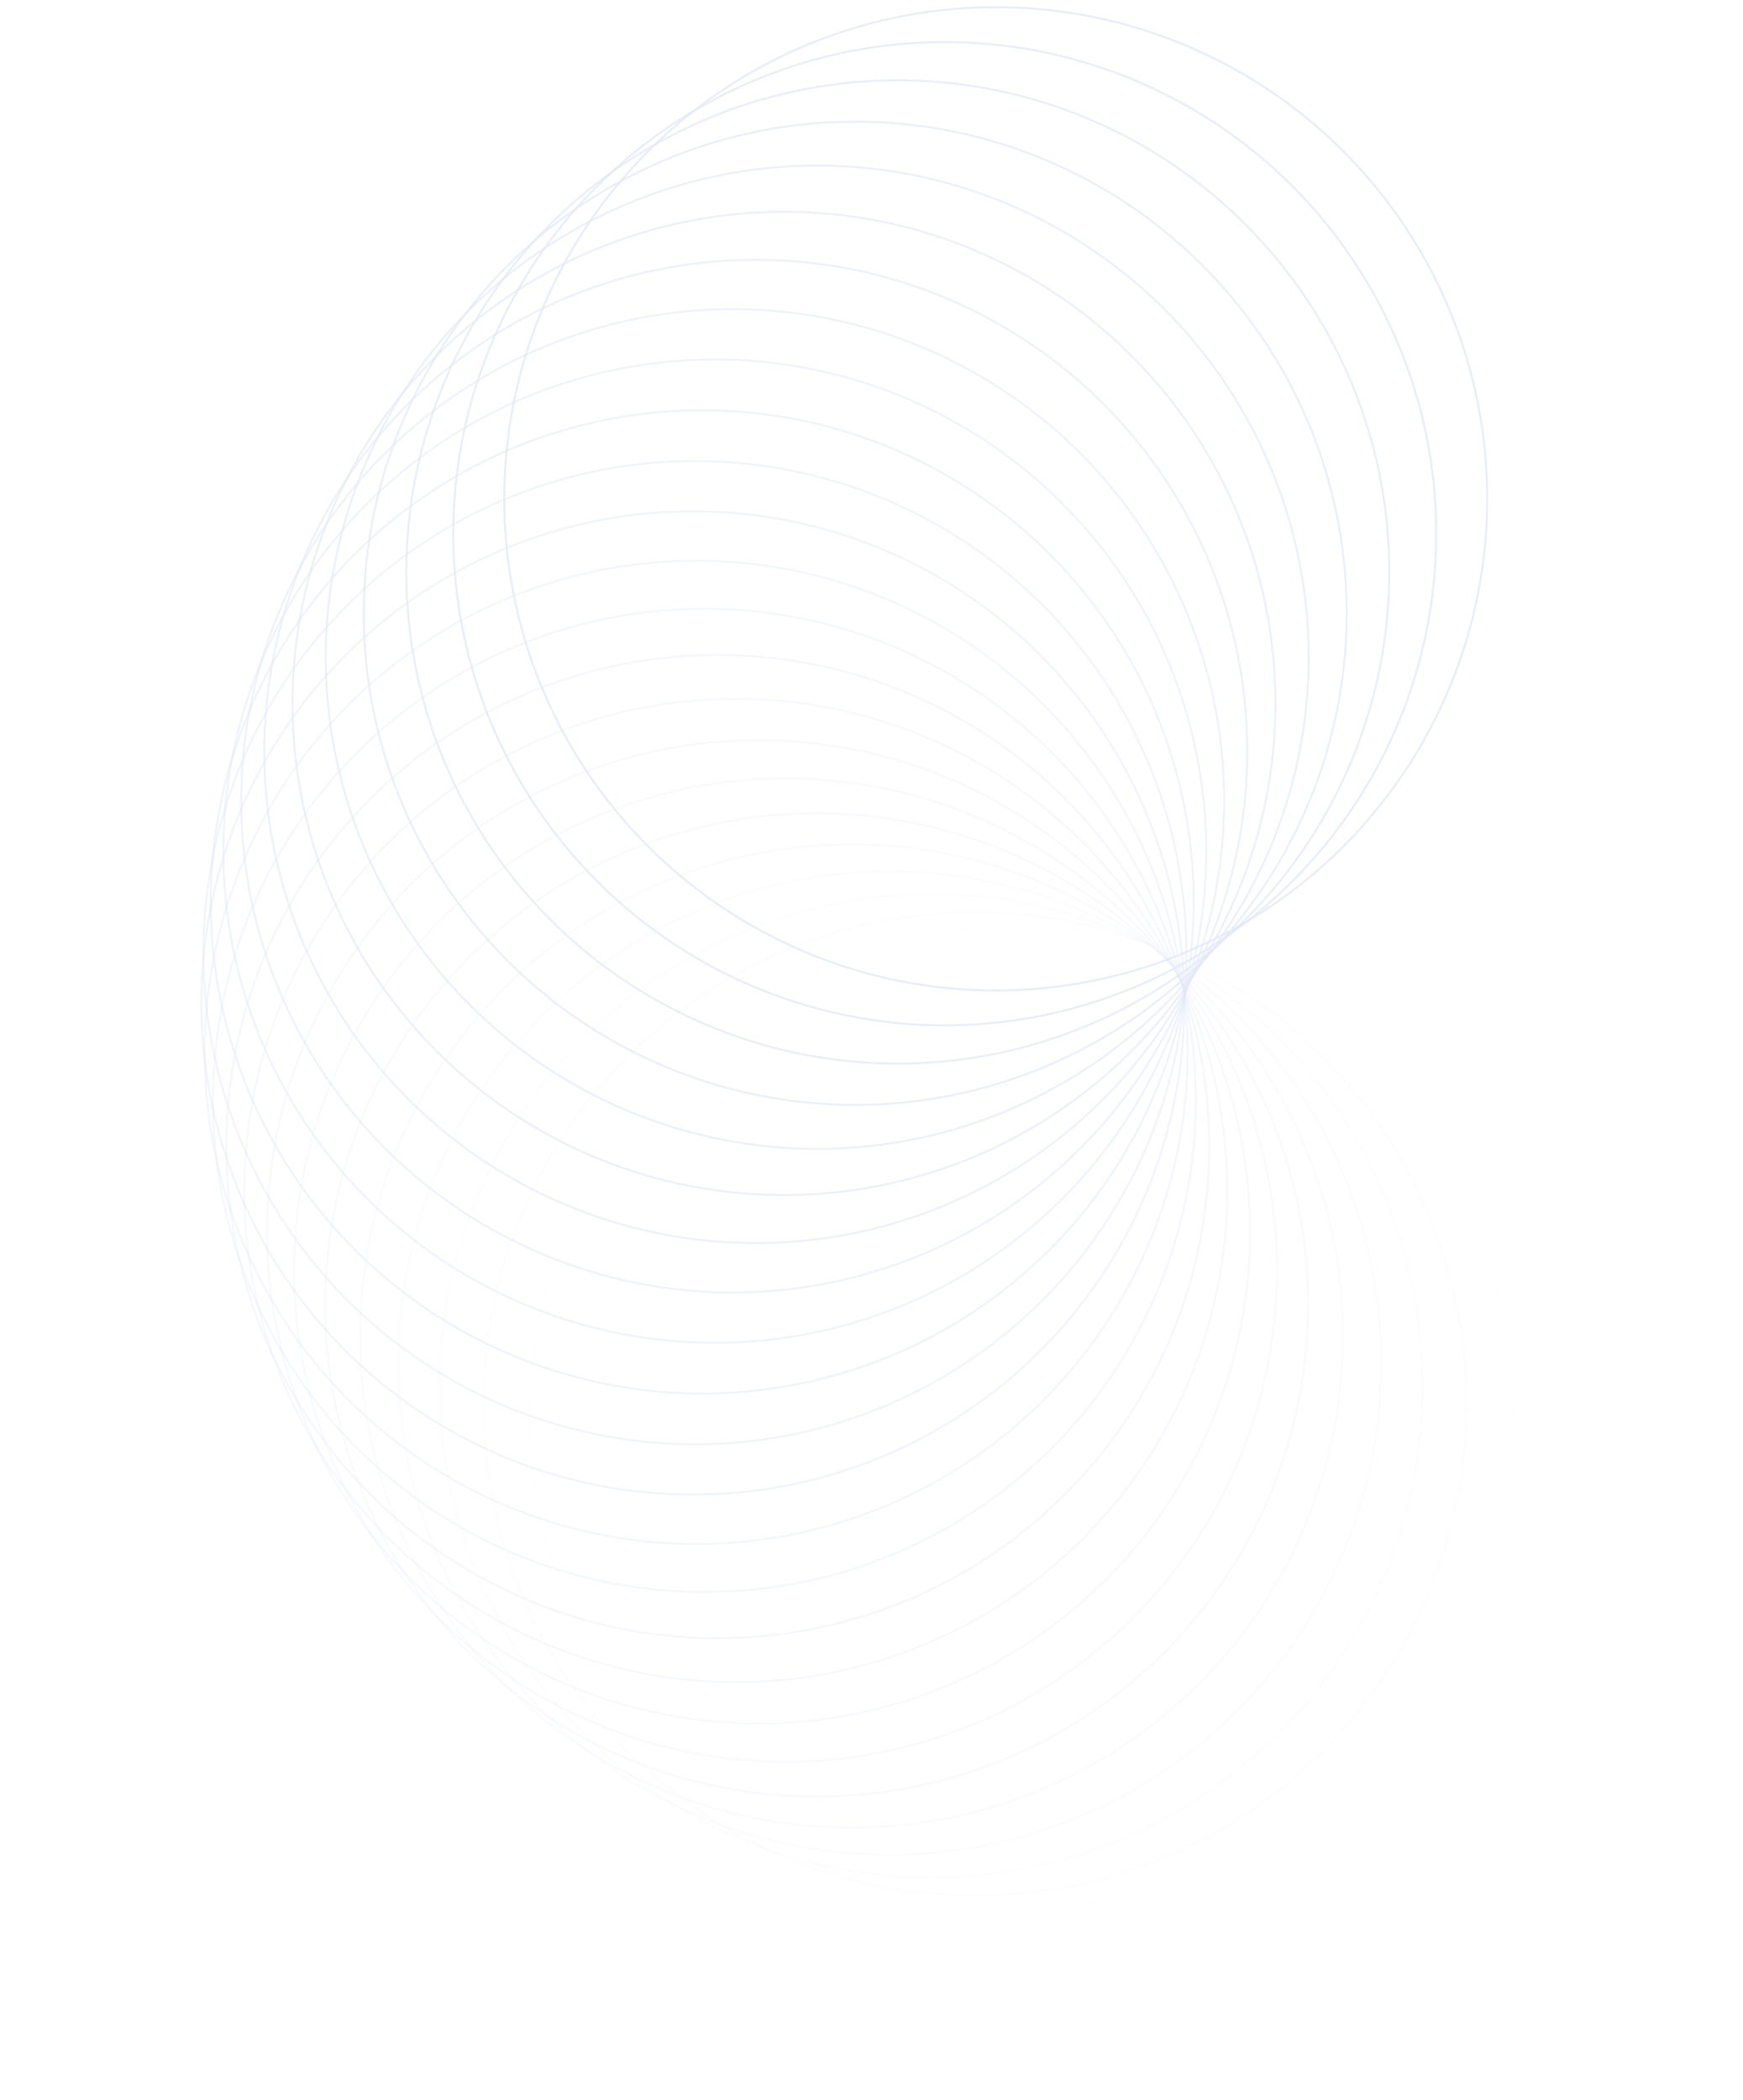 <svg xmlns="http://www.w3.org/2000/svg" width="876" height="1055" fill="none" xmlns:v="https://vecta.io/nano"><style><![CDATA[.B{stroke-opacity:.8}]]></style><g stroke="#e1e8f7" class="B"><circle opacity=".042" cx="513.223" cy="712.026" r="247" transform="rotate(65 513.223 712.026)"/><circle opacity=".083" cx="490.012" cy="705.341" r="247" transform="rotate(70 490.012 705.341)"/><circle opacity=".125" cx="467.927" cy="696.241" r="247" transform="rotate(75 467.927 696.241)"/><circle opacity=".167" cx="447.174" cy="684.834" r="247" transform="rotate(80 447.174 684.834)"/><circle opacity=".208" cx="427.949" cy="671.246" r="247" transform="rotate(85 427.949 671.246)"/><circle opacity=".25" cx="410.436" cy="655.616" r="247" transform="rotate(90 410.436 655.616)"/><circle opacity=".292" cx="394.807" cy="638.104" r="247" transform="rotate(95 394.807 638.104)"/><circle opacity=".333" cx="381.218" cy="618.878" r="247" transform="rotate(100 381.218 618.878)"/><circle opacity=".375" cx="369.812" cy="598.125" r="247" transform="rotate(105 369.812 598.125)"/><circle opacity=".417" cx="360.712" cy="576.04" r="247" transform="rotate(110 360.712 576.04)"/><circle opacity=".458" cx="354.027" cy="552.83" r="247" transform="rotate(115 354.027 552.83)"/><circle opacity=".5" cx="349.845" cy="528.708" r="247" transform="rotate(120 349.845 528.708)"/><circle opacity=".542" cx="348.236" cy="503.896" r="247" transform="rotate(125 348.236 503.896)"/><circle opacity=".583" cx="349.25" cy="478.623" r="247" transform="rotate(130 349.25 478.623)"/><circle opacity=".625" cx="352.918" cy="453.117" r="247" transform="rotate(135 352.918 453.117)"/><circle opacity=".667" cx="359.25" cy="427.611" r="247" transform="rotate(140 359.25 427.611)"/><circle opacity=".708" cx="368.236" cy="402.337" r="247" transform="rotate(145 368.236 402.337)"/><circle opacity=".75" cx="379.845" cy="377.525" r="247" transform="rotate(150 379.845 377.525)"/><circle opacity=".792" cx="394.027" cy="353.404" r="247" transform="rotate(155 394.027 353.404)"/><circle opacity=".833" cx="410.712" cy="330.193" r="247" transform="rotate(160 410.712 330.193)"/><circle opacity=".875" cx="429.812" cy="308.108" r="247" transform="rotate(165 429.812 308.108)"/><circle opacity=".917" cx="451.218" cy="287.354" r="247" transform="rotate(170 451.218 287.354)"/><circle opacity=".958" cx="474.807" cy="268.129" r="247" transform="rotate(175 474.807 268.129)"/><circle cx="500.436" cy="250.616" r="247" transform="rotate(180 500.436 250.616)"/></g></svg>
